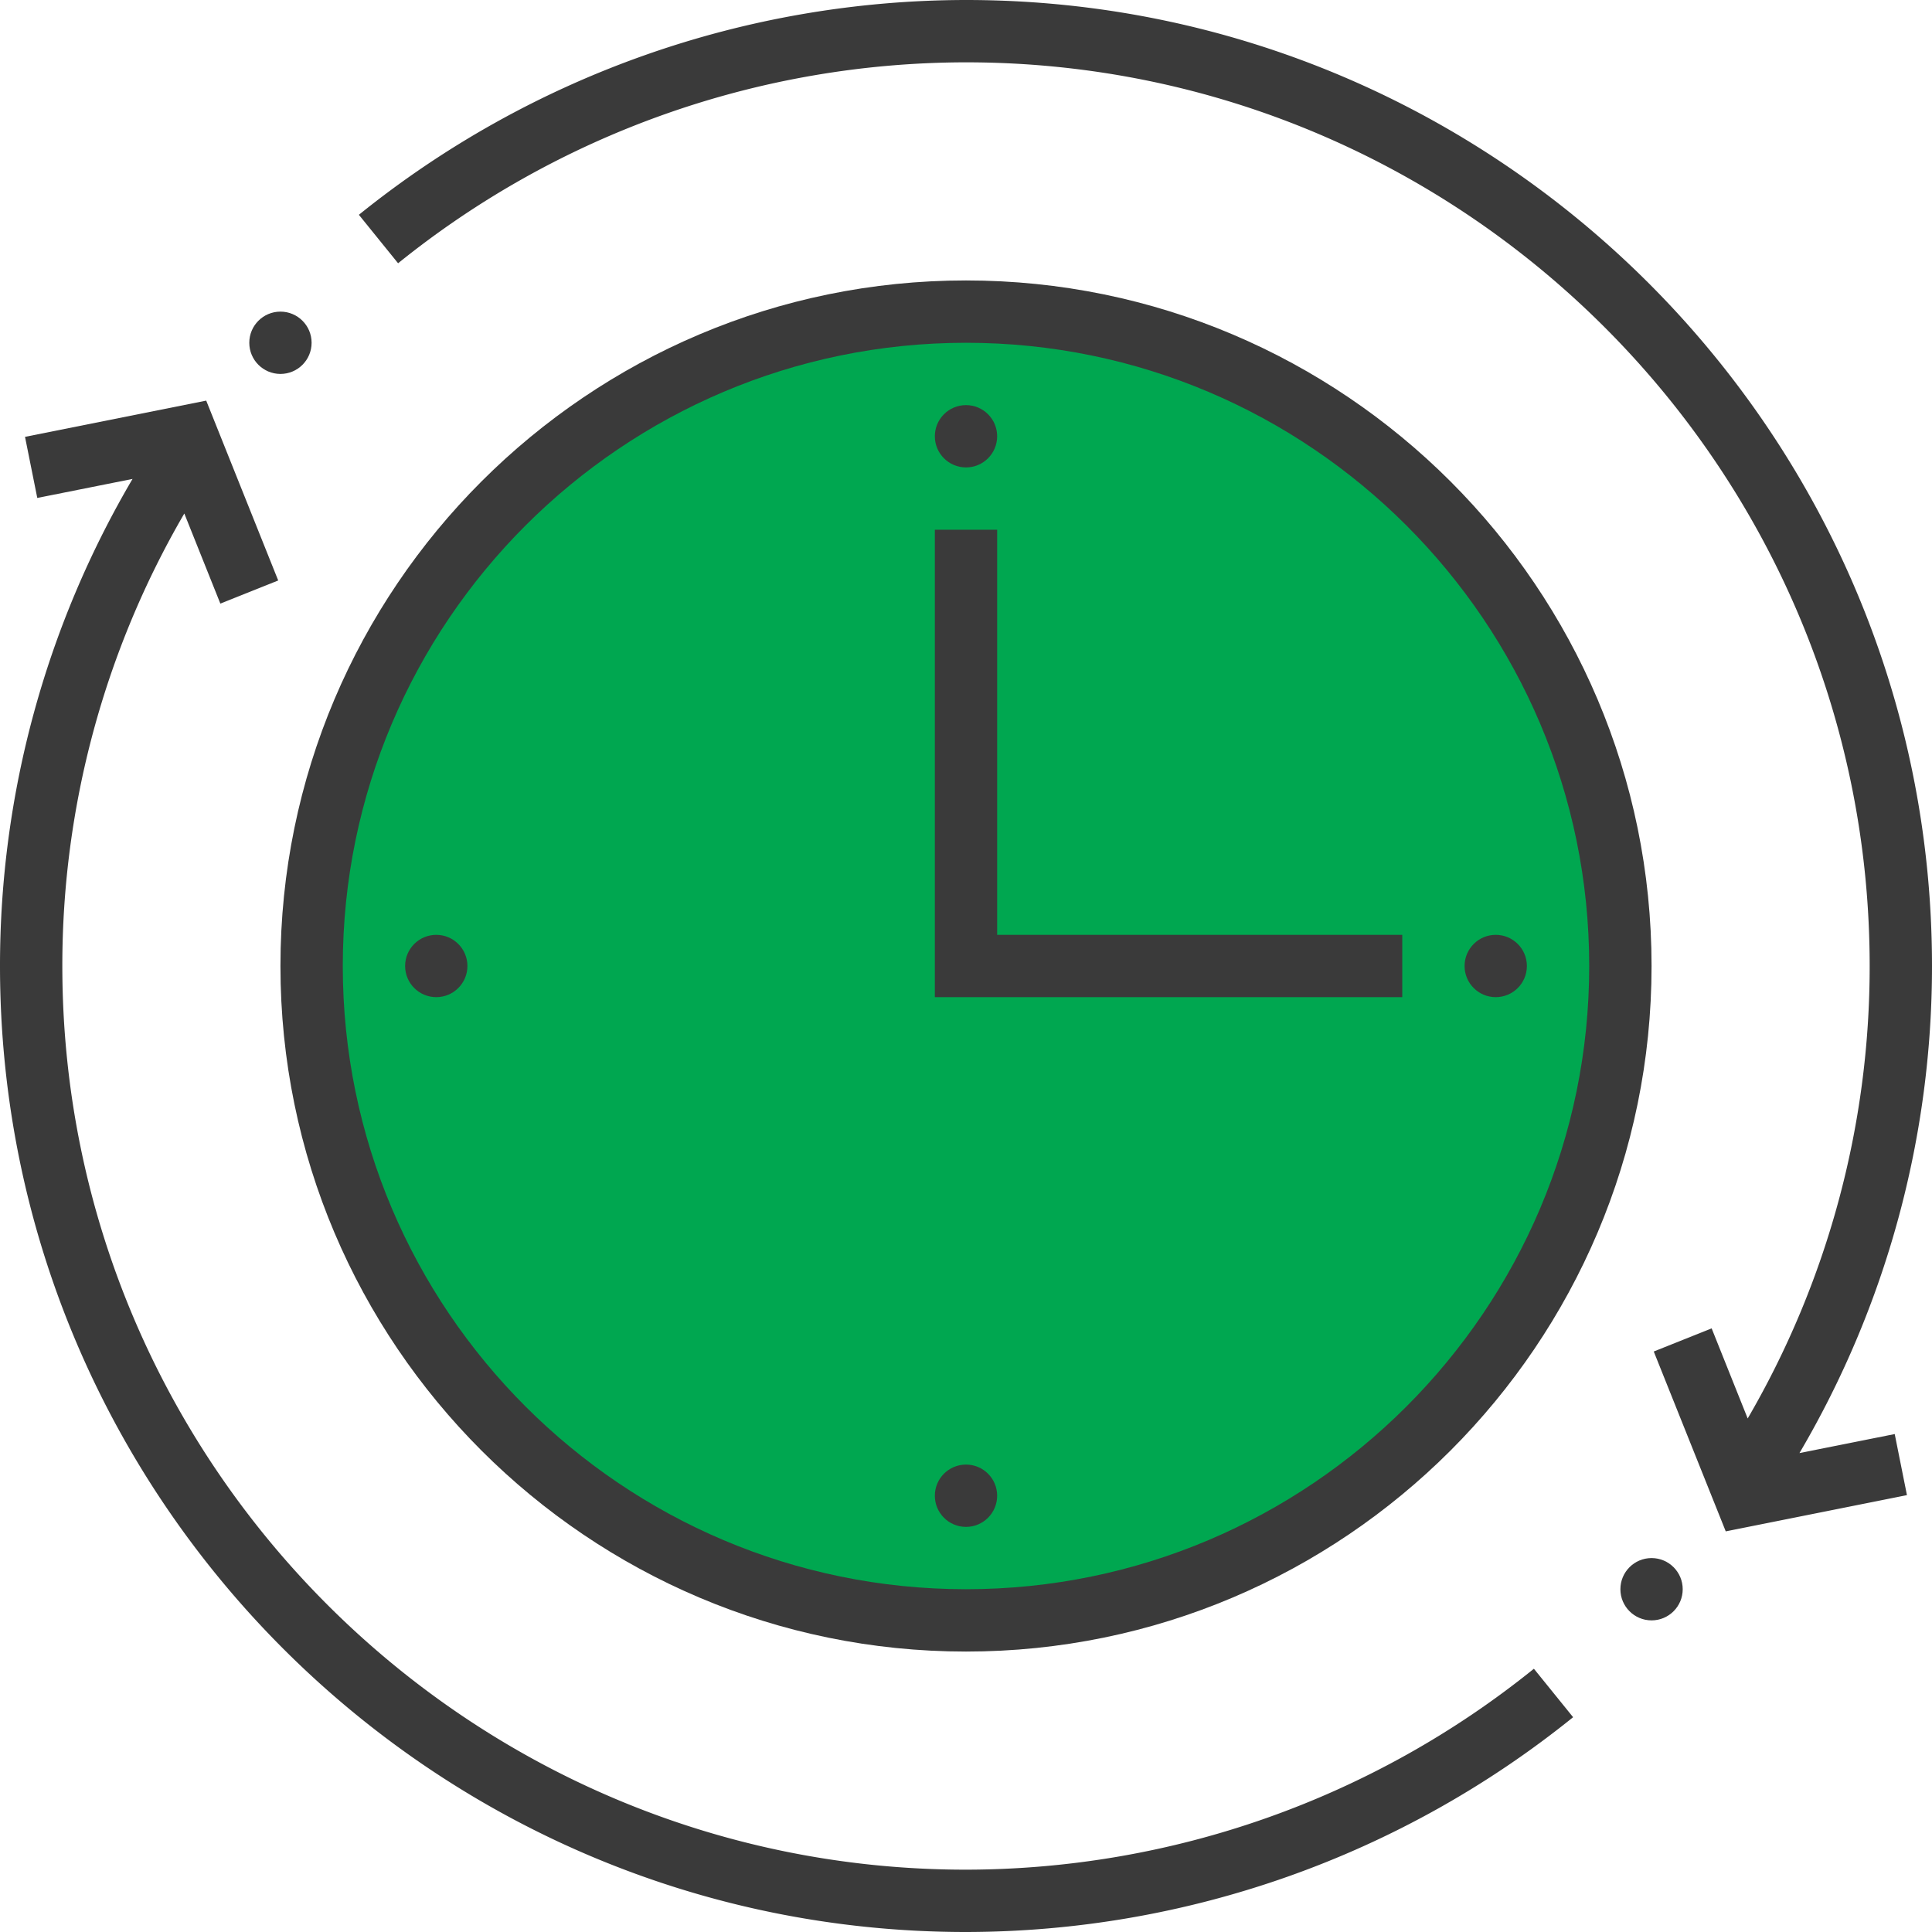 <svg xmlns="http://www.w3.org/2000/svg" width="95" height="95" viewBox="0 0 95 95">
    <g fill="none" fill-rule="nonzero" transform="matrix(-1 0 0 1 95 0)">
        <circle cx="47.5" cy="47.5" r="30.893" fill="#00A750"/>
        <g fill="#3A3A3A">
            <path d="M47.5 13.79c-18.588 0-33.71 15.122-33.71 33.71S28.912 81.21 47.5 81.21 81.21 66.088 81.21 47.5 66.088 13.79 47.5 13.79zm0 64.355c-16.898 0-30.645-13.747-30.645-30.645S30.602 16.855 47.5 16.855 78.145 30.602 78.145 47.5 64.398 78.145 47.5 78.145z"/>
            <path d="M45.968 45.968h-19.92v3.064h22.984V26.048h-3.064z"/>
            <circle cx="47.5" cy="21.452" r="1.532"/>
            <circle cx="47.5" cy="73.548" r="1.532"/>
            <circle cx="73.548" cy="47.5" r="1.532"/>
            <circle cx="21.452" cy="47.5" r="1.532"/>
            <path d="M10.835 65.319l-1.772 4.43A44.159 44.159 0 0 1 3.065 47.5C3.065 23 22.999 3.065 47.5 3.065a44.54 44.54 0 0 1 27.925 9.88l1.928-2.383A47.616 47.616 0 0 0 47.5 0C21.308 0 0 21.308 0 47.5a47.202 47.202 0 0 0 6.517 23.95l-4.684-.935-.601 3.003 8.91 1.782 3.54-8.844-2.847-1.137z"/>
            <circle cx="13.79" cy="78.145" r="1.532"/>
            <path d="M88.483 23.55l4.684.935.603-3.004-8.91-1.782-3.54 8.844 2.845 1.137 1.772-4.43a44.169 44.169 0 0 1 5.998 22.25c0 24.5-19.934 44.435-44.435 44.435a44.54 44.54 0 0 1-27.925-9.88l-1.928 2.383A47.616 47.616 0 0 0 47.5 95C73.692 95 95 73.692 95 47.5a47.202 47.202 0 0 0-6.517-23.95z"/>
            <circle cx="81.21" cy="16.855" r="1.532"/>
        </g>
    </g>
</svg>
